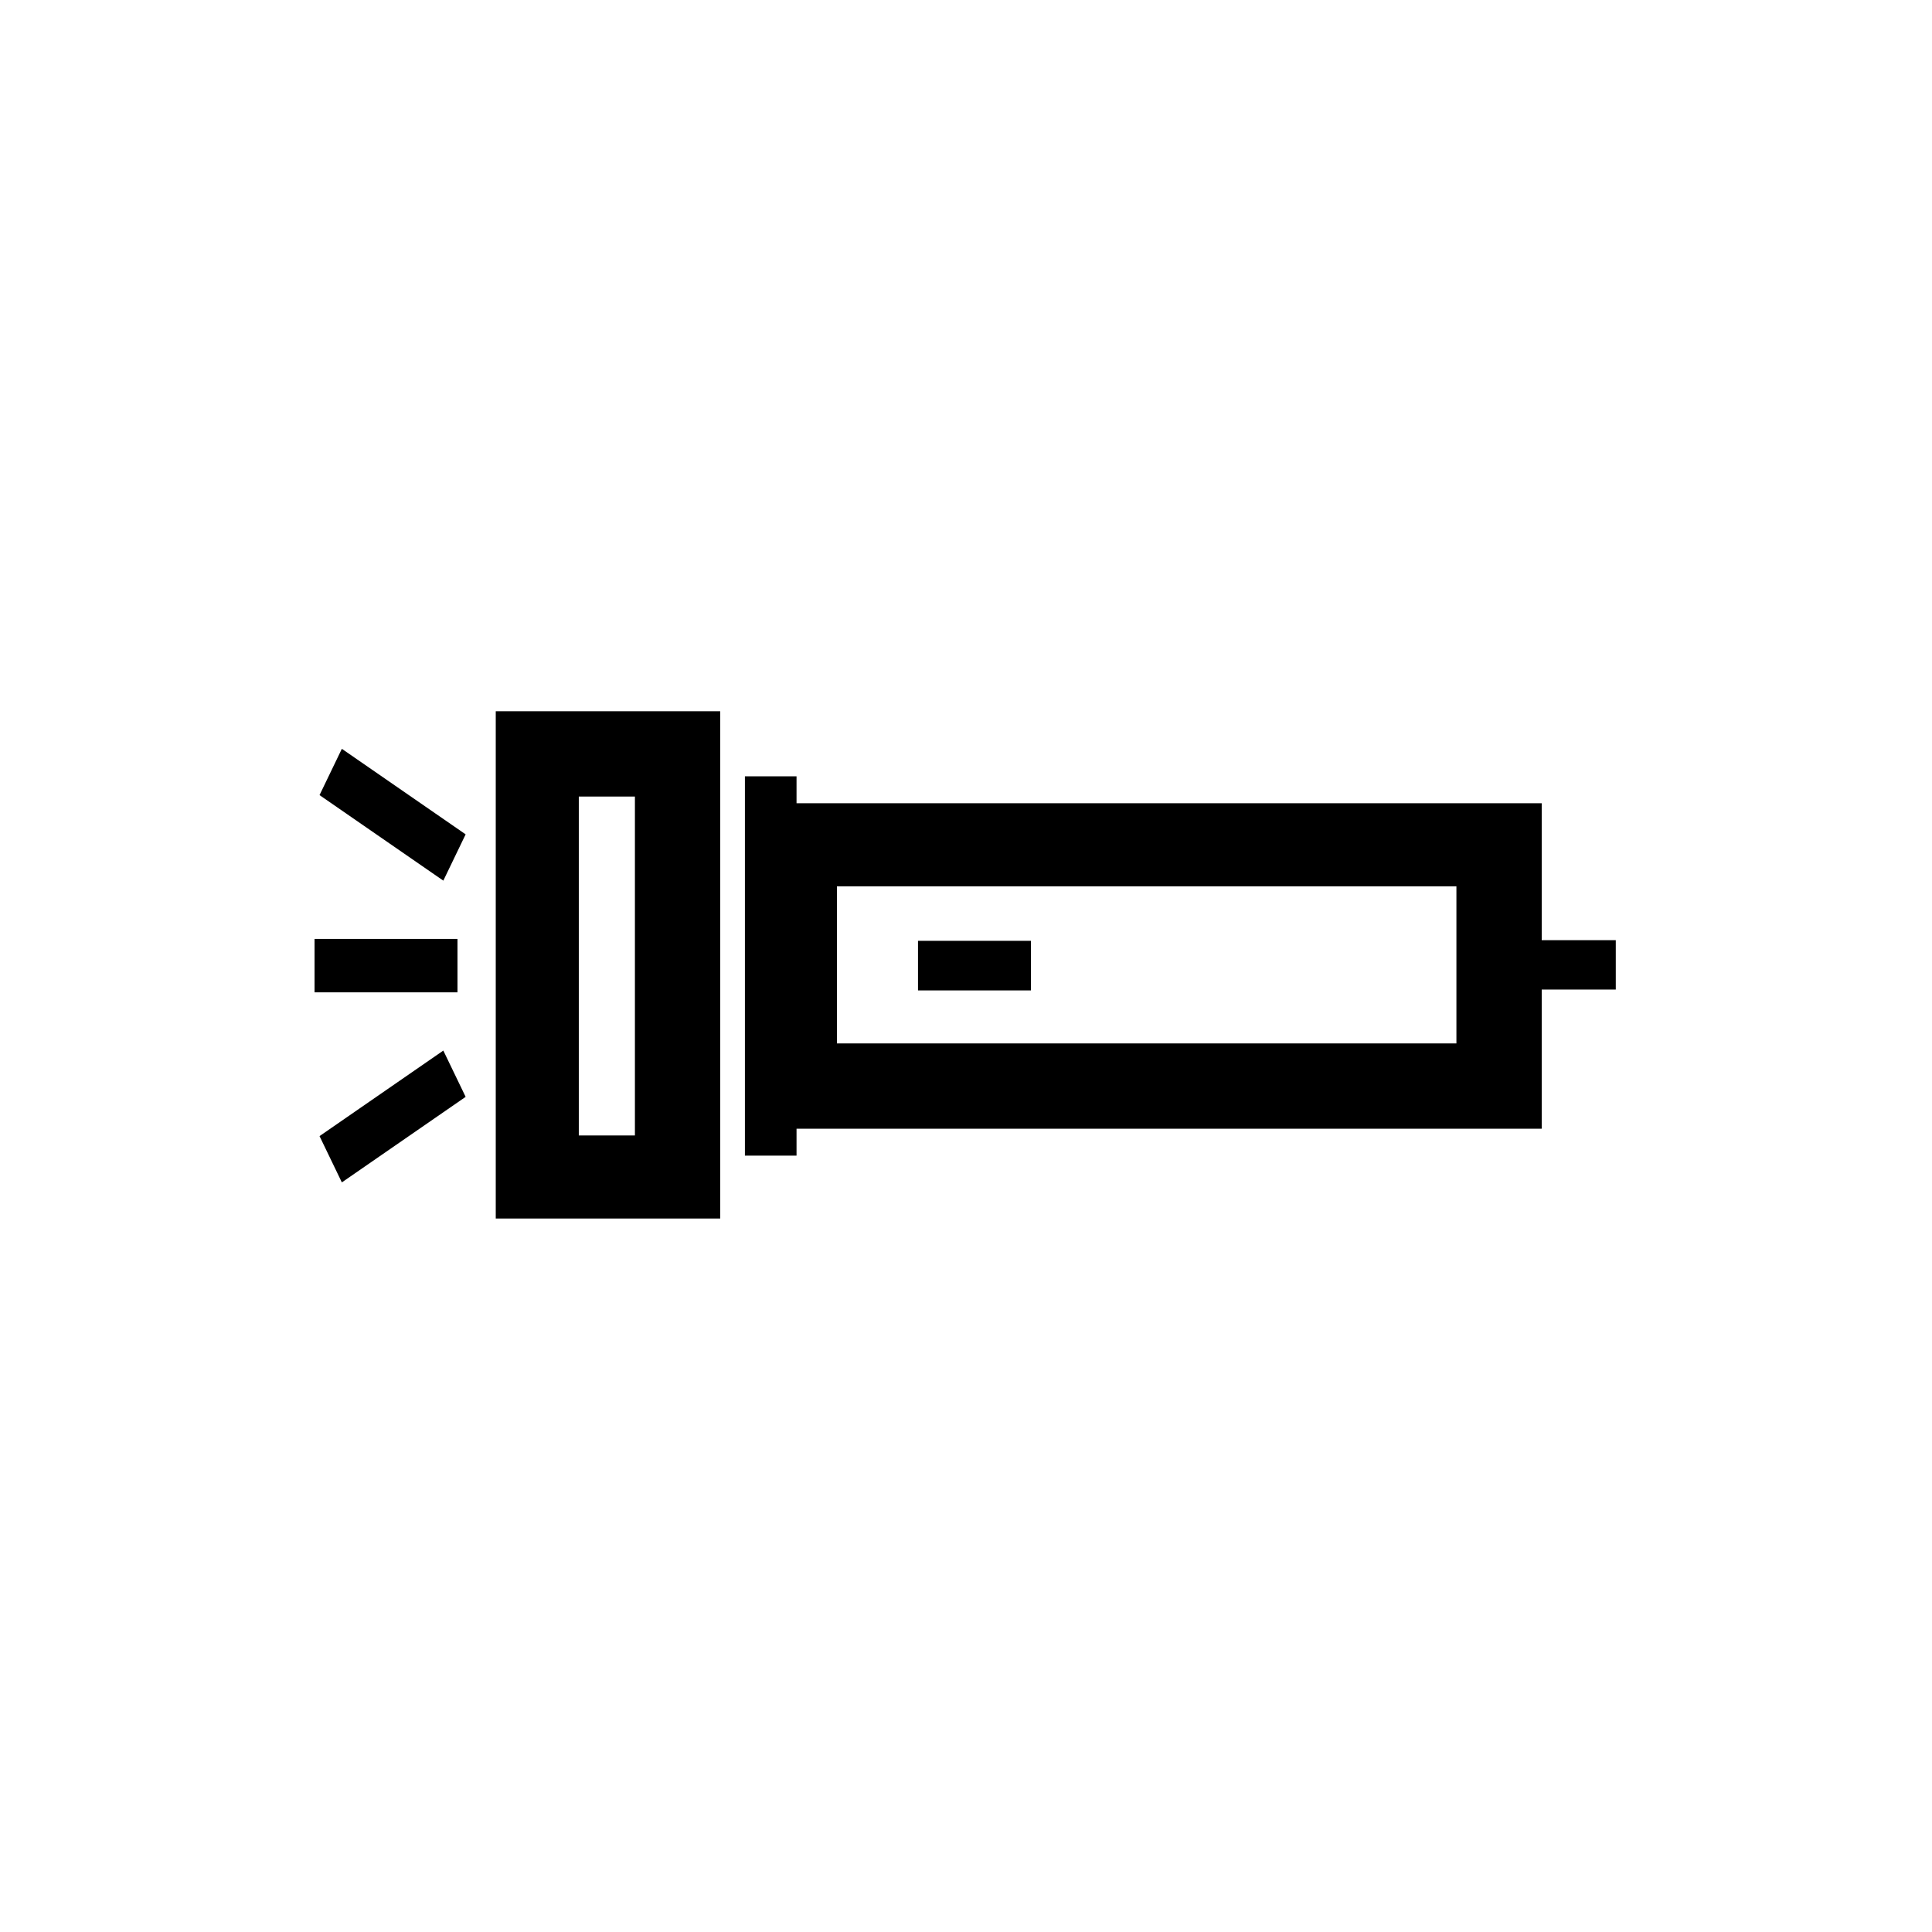 <?xml version="1.0" encoding="UTF-8"?>
<!-- Uploaded to: SVG Repo, www.svgrepo.com, Generator: SVG Repo Mixer Tools -->
<svg fill="#000000" width="800px" height="800px" version="1.1" viewBox="144 144 512 512" xmlns="http://www.w3.org/2000/svg">
 <g>
  <path d="m355.09 443.12h197.48v-36.879h19.629v-13.086h-19.629v-36.285h-197.48v-7.137h-13.68v100.52h13.68zm10.707-22.602v-41.637h164.17v41.637z"/>
  <path d="m275.38 343.79v123.13h59.48v-134.43h-59.48zm22.008 101.12v-89.816h14.871v89.816z"/>
  <path d="m387.28 393.33v13.141h29.926v-13.141z" fill-rule="evenodd"/>
  <path d="m227.36 392.82v14.16h37.879v-14.16z" fill-rule="evenodd"/>
  <path d="m228.68 445.08 5.914 12.266 32.805-22.668-5.914-12.266z" fill-rule="evenodd"/>
  <path d="m228.68 354.71 5.914-12.266 32.805 22.668-5.914 12.266z" fill-rule="evenodd"/>
 </g>
</svg>